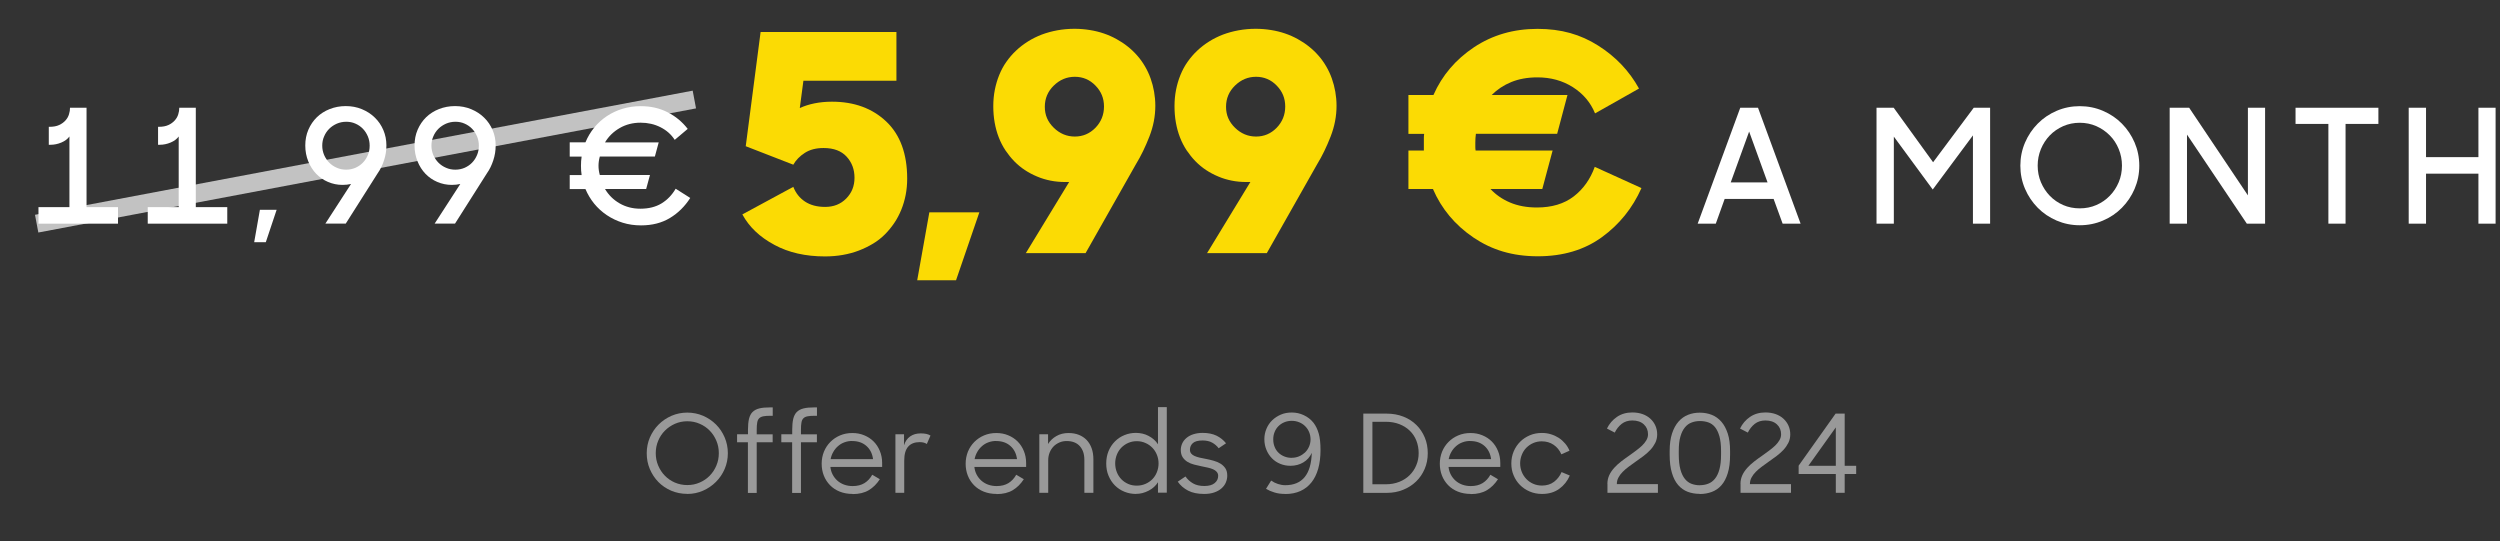 <?xml version="1.0" encoding="UTF-8"?><svg id="Isolation_Mode" xmlns="http://www.w3.org/2000/svg" width="346.4" height="74.99" viewBox="0 0 346.4 74.99"><rect x="0" y="0" width="346.4" height="74.99" fill="#333333" stroke="none"/><g id="Layer_1"><g style="opacity:.5;"><path d="M95.23,68.43c-.8,0-1.54-.15-2.23-.44-.69-.3-1.28-.7-1.78-1.21s-.89-1.11-1.18-1.79c-.29-.68-.43-1.41-.43-2.19s.15-1.51.44-2.19c.3-.68.7-1.28,1.21-1.79.51-.51,1.11-.91,1.79-1.21.68-.29,1.41-.44,2.18-.44s1.51.15,2.19.44c.68.3,1.28.7,1.79,1.21.51.51.91,1.11,1.2,1.79.29.68.44,1.41.44,2.19s-.15,1.5-.44,2.18-.7,1.28-1.21,1.79c-.51.51-1.11.92-1.79,1.22-.68.3-1.41.45-2.18.45ZM95.23,67.21c.61,0,1.18-.11,1.72-.35.54-.23,1-.55,1.39-.95s.7-.87.92-1.4c.23-.54.34-1.11.34-1.72s-.11-1.18-.34-1.72c-.23-.54-.53-1-.92-1.4-.39-.4-.85-.72-1.39-.95-.54-.24-1.11-.35-1.72-.35s-1.18.12-1.71.35c-.53.24-.99.55-1.39.95-.4.4-.71.87-.93,1.4-.23.54-.34,1.11-.34,1.72s.11,1.18.34,1.72c.23.54.53,1,.92,1.4s.85.72,1.38.95c.53.23,1.11.35,1.73.35Z" style="fill:#fff;"/><path d="M102.14,60.17h1.5v-.63c0-.6.05-1.1.14-1.5.1-.4.26-.72.49-.95.23-.23.54-.4.94-.5s.89-.14,1.48-.14h.38v1.16h-.29c-.41,0-.74.02-1,.07-.26.05-.45.14-.59.28s-.23.34-.27.59c-.05.26-.07.59-.07,1.01v.62h2.21v1.1h-2.21v7.02h-1.22v-7.02h-1.5v-1.1Z" style="fill:#fff;"/><path d="M108.27,60.17h1.5v-.63c0-.6.05-1.1.14-1.5.1-.4.26-.72.49-.95.23-.23.54-.4.94-.5s.89-.14,1.48-.14h.38v1.16h-.29c-.41,0-.74.02-1,.07-.26.05-.45.14-.59.28s-.23.34-.27.59c-.05.26-.07.59-.07,1.01v.62h2.21v1.1h-2.21v7.02h-1.22v-7.02h-1.5v-1.1Z" style="fill:#fff;"/><path d="M118.13,68.44c-.65,0-1.24-.11-1.77-.32s-.98-.51-1.35-.89-.66-.82-.86-1.33c-.2-.51-.3-1.06-.3-1.65s.11-1.16.32-1.68c.22-.52.51-.96.89-1.34.38-.38.82-.68,1.34-.9s1.08-.33,1.69-.33,1.14.1,1.65.31c.51.21.94.49,1.31.86.37.37.65.8.86,1.31s.32,1.06.32,1.66v.56h-7.17c.04.39.15.75.32,1.07.17.32.39.6.65.83.27.24.58.42.93.55.36.13.75.2,1.18.2.65,0,1.2-.14,1.64-.41.44-.27.8-.66,1.08-1.16l1.05.62c-.42.65-.93,1.16-1.53,1.52-.6.36-1.35.54-2.24.54ZM118.09,61.1c-.39,0-.75.06-1.09.19-.34.12-.63.3-.89.53-.26.23-.48.49-.65.8-.18.31-.3.64-.37,1h5.88c-.1-.77-.41-1.38-.92-1.83-.51-.45-1.16-.68-1.95-.68Z" style="fill:#fff;"/><path d="M124.07,60.17h1.19v1.53c.17-.54.45-.95.85-1.23.4-.28.88-.42,1.47-.42s1.03.1,1.35.3l-.51,1.17c-.11-.08-.25-.14-.41-.19-.17-.04-.36-.07-.58-.07-.68,0-1.21.2-1.58.61-.37.41-.56,1.06-.56,1.96v4.45h-1.22v-8.11Z" style="fill:#fff;"/><path d="M138.08,68.44c-.65,0-1.24-.11-1.77-.32s-.98-.51-1.35-.89-.66-.82-.86-1.33c-.2-.51-.3-1.06-.3-1.65s.11-1.16.32-1.68c.22-.52.51-.96.89-1.34.38-.38.82-.68,1.34-.9s1.08-.33,1.69-.33,1.14.1,1.65.31c.51.21.94.49,1.31.86.37.37.65.8.86,1.31s.32,1.06.32,1.66v.56h-7.17c.04.39.15.75.32,1.07.17.32.39.6.65.83.27.24.58.42.93.55.36.13.75.2,1.18.2.65,0,1.2-.14,1.64-.41.44-.27.8-.66,1.08-1.16l1.05.62c-.42.65-.93,1.16-1.53,1.52-.6.36-1.35.54-2.24.54ZM138.04,61.1c-.39,0-.75.06-1.09.19-.34.12-.63.3-.89.53-.26.23-.48.49-.65.8-.18.31-.3.64-.37,1h5.88c-.1-.77-.41-1.38-.92-1.83-.51-.45-1.16-.68-1.95-.68Z" style="fill:#fff;"/><path d="M144.02,60.17h1.2v1.35c.28-.45.66-.82,1.15-1.1.49-.28,1.04-.42,1.68-.42.53,0,1.01.08,1.43.25.43.17.79.41,1.09.72.3.32.53.7.69,1.15.16.45.24.96.24,1.53v4.63h-1.25v-4.57c0-.79-.21-1.42-.63-1.89-.42-.47-1.03-.71-1.82-.71-.36,0-.7.06-1.01.2s-.58.31-.81.55c-.23.24-.41.52-.54.84-.13.33-.2.68-.2,1.07v4.51h-1.23v-8.11Z" style="fill:#fff;"/><path d="M157.41,68.44c-.57,0-1.11-.1-1.62-.31-.51-.21-.94-.5-1.31-.87s-.66-.82-.88-1.34c-.22-.52-.32-1.08-.32-1.71s.11-1.19.32-1.71c.22-.52.51-.96.89-1.34.38-.38.81-.67,1.31-.87.5-.21,1.04-.31,1.61-.31.29,0,.58.04.88.1.3.07.58.17.84.31.27.14.51.3.74.5s.42.42.58.67v-5.15h1.22v11.85h-1.22v-1.44c-.16.25-.35.48-.58.68-.23.2-.47.37-.74.5-.27.14-.55.24-.84.32s-.59.11-.88.11ZM157.51,67.29c.43,0,.83-.08,1.2-.24s.69-.38.96-.65c.27-.28.48-.6.63-.98.15-.38.23-.78.23-1.21s-.08-.82-.23-1.19c-.15-.38-.36-.7-.63-.98-.27-.28-.59-.5-.96-.66-.37-.17-.77-.25-1.2-.25s-.81.08-1.18.24c-.37.16-.68.38-.95.65-.27.28-.48.6-.63.98-.15.38-.23.78-.23,1.21s.08.85.23,1.22c.15.38.36.7.63.98.27.28.59.49.95.65.37.16.76.23,1.18.23Z" style="fill:#fff;"/><path d="M166.84,68.44c-.89,0-1.63-.15-2.22-.46-.59-.31-1.07-.72-1.43-1.24l1.07-.72c.28.4.63.72,1.05.96.42.24.94.36,1.56.36s1.11-.13,1.43-.4c.33-.27.49-.6.49-1.01,0-.22-.07-.4-.2-.55-.13-.15-.3-.27-.51-.36s-.45-.17-.73-.23c-.28-.06-.56-.12-.86-.18-.35-.07-.7-.15-1.04-.24-.35-.09-.65-.22-.92-.38-.27-.17-.49-.38-.66-.64s-.26-.6-.26-1.01c0-.31.07-.61.2-.9s.33-.54.59-.76.57-.39.95-.51c.38-.12.8-.19,1.28-.19.75,0,1.39.13,1.92.38.53.26.97.61,1.33,1.06l-1.02.69c-.24-.32-.54-.58-.9-.78-.36-.2-.8-.3-1.32-.3-.63,0-1.08.12-1.35.36-.27.24-.41.55-.41.93,0,.21.06.38.17.52.11.14.27.25.47.34.2.09.44.17.71.23.27.06.57.12.89.18.35.07.7.15,1.05.25s.66.23.94.4c.28.17.5.39.68.65.18.27.26.61.26,1.03,0,.32-.07.63-.2.94s-.34.58-.6.81c-.27.24-.6.42-1,.56-.4.14-.87.21-1.4.21Z" style="fill:#fff;"/><path d="M178.11,68.44c-.57,0-1.07-.06-1.51-.2-.44-.13-.83-.3-1.18-.51l.71-1.14c.29.2.6.36.94.47s.67.17,1.01.17c2.36,0,3.59-1.49,3.68-4.48-.26.57-.65,1.01-1.17,1.32-.52.31-1.12.47-1.79.47-.5,0-.97-.09-1.41-.27-.44-.18-.82-.43-1.14-.76-.33-.33-.58-.72-.77-1.17-.19-.46-.29-.95-.29-1.49,0-.51.1-.99.29-1.44.19-.45.45-.84.79-1.17.34-.33.74-.59,1.2-.79s.97-.29,1.53-.29c.58,0,1.13.12,1.66.37.53.25.97.59,1.33,1.04.32.41.56.91.73,1.5.17.59.25,1.36.25,2.3s-.11,1.82-.32,2.58c-.22.76-.53,1.39-.95,1.91-.42.52-.92.91-1.52,1.18s-1.29.41-2.06.41ZM179.01,63.43c.35,0,.68-.07.99-.2.31-.13.58-.31.82-.53.24-.23.42-.5.56-.81.14-.32.21-.65.21-1.01s-.07-.71-.2-1.02-.32-.58-.55-.81c-.23-.23-.5-.41-.82-.54-.32-.13-.66-.2-1.03-.2s-.73.07-1.04.2c-.31.13-.58.31-.81.54-.23.23-.41.5-.53.81-.13.31-.19.65-.19,1.01,0,.38.06.73.19,1.04.12.32.3.59.53.81.23.23.5.4.82.53.32.13.66.19,1.04.19Z" style="fill:#fff;"/><path d="M188.9,57.31h3.22c.85,0,1.63.14,2.34.42.71.28,1.31.67,1.8,1.16.5.49.88,1.07,1.16,1.74s.41,1.39.41,2.17-.14,1.51-.43,2.18c-.29.67-.68,1.25-1.19,1.74-.51.49-1.1.87-1.8,1.15-.69.28-1.44.42-2.25.42h-3.26v-10.97ZM190.16,58.45v8.65h1.88c.66,0,1.27-.11,1.83-.33s1.03-.52,1.43-.91c.4-.39.71-.84.93-1.37.23-.53.34-1.09.34-1.71s-.11-1.2-.32-1.73c-.21-.53-.51-.99-.91-1.37-.4-.39-.88-.69-1.44-.91-.57-.22-1.2-.33-1.9-.33h-1.83Z" style="fill:#fff;"/><path d="M203.78,68.44c-.65,0-1.24-.11-1.77-.32s-.98-.51-1.35-.89-.66-.82-.86-1.33c-.2-.51-.3-1.06-.3-1.65s.11-1.16.32-1.68c.22-.52.51-.96.89-1.34.38-.38.82-.68,1.34-.9s1.08-.33,1.69-.33,1.14.1,1.65.31c.51.21.94.49,1.31.86.37.37.65.8.86,1.31s.32,1.06.32,1.66v.56h-7.17c.04.39.15.75.32,1.07.17.32.39.6.65.83.27.24.58.42.93.55.36.13.75.2,1.18.2.65,0,1.2-.14,1.64-.41.44-.27.8-.66,1.08-1.16l1.05.62c-.42.65-.93,1.16-1.53,1.52-.6.36-1.35.54-2.24.54ZM203.73,61.1c-.39,0-.75.06-1.09.19-.34.12-.63.3-.89.53-.26.23-.48.49-.65.8-.18.31-.3.64-.37,1h5.88c-.1-.77-.41-1.38-.92-1.83-.51-.45-1.16-.68-1.95-.68Z" style="fill:#fff;"/><path d="M213.65,68.44c-.6,0-1.16-.11-1.68-.33s-.97-.52-1.35-.9c-.38-.38-.68-.83-.89-1.34-.22-.51-.32-1.06-.32-1.65s.11-1.16.33-1.68c.22-.52.52-.96.9-1.34.38-.38.83-.67,1.34-.89.52-.22,1.07-.32,1.66-.32.44,0,.86.06,1.25.18.4.12.76.29,1.09.5s.62.48.88.78.46.64.61,1l-1.13.5c-.24-.56-.6-1-1.07-1.32-.47-.32-1.02-.48-1.65-.48-.42,0-.81.08-1.18.24-.37.16-.68.38-.95.65s-.48.6-.63.98c-.15.38-.23.77-.23,1.19s.08.82.23,1.19c.15.37.37.7.64.98.27.28.59.5.96.66s.77.24,1.2.24c.66,0,1.22-.18,1.68-.53.46-.36.8-.8,1.03-1.34l1.14.48c-.32.75-.81,1.37-1.46,1.84-.66.48-1.46.71-2.4.71Z" style="fill:#fff;"/><path d="M222.72,67.05c0-.44.09-.84.26-1.21s.41-.71.69-1.02c.29-.32.61-.61.97-.89.36-.28.73-.54,1.1-.8.33-.24.65-.47.96-.7.31-.23.59-.46.83-.69s.44-.48.59-.74.23-.53.23-.82c0-.56-.19-1.02-.58-1.38-.39-.36-.92-.54-1.6-.54-.58,0-1.07.16-1.47.47-.4.32-.72.72-.96,1.21l-1.08-.56c.32-.66.78-1.2,1.38-1.61.6-.41,1.31-.62,2.13-.62.53,0,1.01.08,1.43.23s.79.37,1.09.65c.3.28.53.6.69.97.16.37.24.77.24,1.19s-.09.81-.26,1.16c-.18.35-.4.68-.68.98-.28.3-.6.58-.95.85-.36.27-.71.52-1.07.77-.34.24-.67.48-.98.71s-.6.47-.84.72c-.25.25-.44.51-.59.79-.15.28-.22.57-.22.88v.03h5.69v1.2h-6.99v-1.23Z" style="fill:#fff;"/><path d="M235.52,68.43c-.61,0-1.17-.1-1.68-.29-.51-.2-.95-.51-1.32-.94-.37-.43-.66-.99-.86-1.68-.21-.69-.31-1.53-.31-2.52v-.51c0-.95.11-1.76.33-2.43.22-.67.52-1.22.9-1.65.38-.43.82-.74,1.33-.94s1.04-.29,1.62-.29,1.14.1,1.65.3c.51.2.95.52,1.33.95s.67.98.89,1.65c.22.67.32,1.48.32,2.42v.51c0,1.01-.1,1.86-.32,2.55-.21.69-.5,1.25-.88,1.68s-.82.73-1.33.92c-.51.19-1.07.29-1.67.29ZM235.51,67.23c.41,0,.8-.06,1.16-.2.36-.13.67-.36.94-.68.27-.33.48-.76.63-1.3s.23-1.23.23-2.06v-.51c0-.82-.08-1.5-.23-2.04-.16-.54-.36-.96-.62-1.27-.26-.31-.57-.53-.93-.65-.36-.12-.74-.18-1.14-.18s-.79.06-1.15.2c-.36.13-.67.35-.93.67-.27.32-.48.74-.63,1.27-.16.53-.23,1.2-.23,2v.51c0,.83.08,1.52.23,2.07.15.55.36.98.62,1.3.26.32.57.55.92.68.36.13.74.2,1.15.2Z" style="fill:#fff;"/><path d="M241.16,67.05c0-.44.09-.84.26-1.21s.41-.71.69-1.02c.29-.32.61-.61.97-.89.36-.28.73-.54,1.1-.8.33-.24.65-.47.96-.7.31-.23.59-.46.83-.69s.44-.48.59-.74.23-.53.23-.82c0-.56-.19-1.02-.58-1.38-.39-.36-.92-.54-1.6-.54-.58,0-1.07.16-1.47.47-.4.32-.72.72-.96,1.21l-1.08-.56c.32-.66.78-1.2,1.38-1.61.6-.41,1.31-.62,2.13-.62.53,0,1.01.08,1.43.23s.79.37,1.09.65c.3.28.53.6.69.97.16.37.24.77.24,1.19s-.09.81-.26,1.16c-.18.35-.4.68-.68.98-.28.3-.6.58-.95.85-.36.27-.71.52-1.07.77-.34.24-.67.48-.98.71s-.6.47-.84.72c-.25.25-.44.51-.59.79-.15.28-.22.57-.22.88v.03h5.69v1.2h-6.99v-1.23Z" style="fill:#fff;"/><path d="M254.37,65.68h-5.15v-1.16l5.12-7.21h1.26v7.23h1.59v1.14h-1.59v2.6h-1.23v-2.6ZM254.37,64.54v-5.32l-3.8,5.32h3.8Z" style="fill:#fff;"/></g><path d="M241.13,14.93h2.46l5.9,16.06h-2.49l-1.25-3.43h-6.78l-1.23,3.43h-2.51l5.9-16.06ZM239.81,25.27h5.1l-2.55-7.04-2.55,7.04Z" style="fill:#fff;"/><path d="M260.01,14.93h2.38l5.46,7.55,5.63-7.55h2.27v16.06h-2.38v-12.23l-5.57,7.5-5.39-7.33v12.06h-2.4V14.93Z" style="fill:#fff;"/><path d="M288.17,31.21c-1.14,0-2.21-.22-3.21-.65-1-.43-1.87-1.02-2.61-1.77-.74-.75-1.33-1.62-1.76-2.62s-.65-2.07-.65-3.21.22-2.21.65-3.21c.43-1,1.02-1.87,1.76-2.62.74-.75,1.61-1.34,2.61-1.77,1-.43,2.07-.65,3.21-.65s2.22.22,3.22.65c1,.43,1.88,1.02,2.62,1.77s1.33,1.62,1.76,2.62c.43,1,.65,2.07.65,3.21s-.22,2.21-.65,3.21c-.43,1-1.02,1.87-1.76,2.62s-1.61,1.34-2.62,1.77c-1,.43-2.08.65-3.22.65ZM288.17,28.87c.82,0,1.59-.15,2.3-.46.71-.31,1.33-.73,1.86-1.28.53-.54.94-1.17,1.24-1.88.3-.71.45-1.48.45-2.3s-.15-1.57-.45-2.3c-.3-.73-.71-1.36-1.24-1.89-.53-.54-1.15-.96-1.86-1.28-.71-.31-1.48-.47-2.3-.47s-1.59.16-2.3.47c-.71.32-1.33.74-1.85,1.28-.52.54-.93,1.17-1.23,1.89-.3.73-.45,1.49-.45,2.3s.15,1.59.45,2.3c.3.71.71,1.34,1.23,1.88.52.54,1.14.97,1.85,1.28.71.31,1.48.46,2.3.46Z" style="fill:#fff;"/><path d="M300.62,14.93h2.71l8.14,12.14v-12.14h2.38v16.06h-2.53l-8.29-12.34v12.34h-2.4V14.93Z" style="fill:#fff;"/><path d="M322.62,17.17h-4.55v-2.24h11.48v2.24h-4.55v13.82h-2.38v-13.82Z" style="fill:#fff;"/><path d="M343.41,24.06h-7.26v6.93h-2.4V14.93h2.4v6.84h7.26v-6.84h2.38v16.06h-2.38v-6.93Z" style="fill:#fff;"/><path d="M107.27,33.91c-1.99-1.06-3.46-2.46-4.41-4.2l7.06-3.82c.34.87.88,1.55,1.62,2.04.74.49,1.67.74,2.79.74,1.18,0,2.15-.38,2.92-1.16s1.15-1.73,1.15-2.88-.36-2.12-1.09-2.92c-.73-.8-1.79-1.2-3.19-1.2-1.04,0-1.9.22-2.6.67-.7.45-1.23.99-1.6,1.64l-6.59-2.56,2.06-15.83h18.82v6.76h-12.89l-.5,3.78c.62-.28,1.29-.5,2.04-.65.74-.15,1.55-.23,2.42-.23,3.08,0,5.59.92,7.52,2.75,1.93,1.83,2.9,4.47,2.9,7.92,0,.78-.07,1.53-.21,2.25-.14.71-.34,1.4-.61,2.06-.27.66-.59,1.27-.97,1.83-.38.56-.81,1.09-1.3,1.58s-1.04.92-1.64,1.28c-.6.36-1.25.68-1.95.95-.7.27-1.44.47-2.23.61-.78.14-1.61.21-2.48.21-2.69,0-5.03-.53-7.01-1.6Z" style="fill:#fbdb04;"/><path d="M128.77,29.42h6.93l-3.23,9.41h-5.38l1.68-9.41Z" style="fill:#fbdb04;"/><path d="M142.13,35.09l6.01-9.87h-.55c-.7,0-1.37-.06-2.02-.19-.64-.13-1.27-.31-1.87-.57-.6-.25-1.17-.55-1.7-.9-.53-.35-1.02-.76-1.47-1.22-.45-.46-.85-.97-1.22-1.51-.36-.55-.67-1.14-.92-1.79-.25-.64-.44-1.33-.57-2.06-.13-.73-.19-1.48-.19-2.27s.07-1.53.21-2.25c.14-.71.34-1.4.61-2.06.27-.66.59-1.27.99-1.83.39-.56.84-1.08,1.34-1.55.5-.48,1.06-.9,1.66-1.28s1.24-.69,1.91-.95c.67-.25,1.39-.45,2.16-.59.77-.14,1.56-.21,2.37-.21.73,0,1.43.06,2.12.17.69.11,1.34.27,1.95.48.62.21,1.2.47,1.76.78.56.31,1.08.65,1.55,1.03.48.38.92.8,1.32,1.26.41.46.76.96,1.07,1.49.31.53.57,1.09.78,1.68s.37,1.2.48,1.83c.11.63.17,1.28.17,1.95,0,1.43-.27,2.85-.82,4.26-.55,1.41-1.17,2.7-1.87,3.84l-6.97,12.31h-8.32ZM151.79,17.7c.78-.81,1.18-1.79,1.18-2.94s-.39-2.09-1.18-2.9c-.78-.81-1.74-1.22-2.86-1.22s-2.09.41-2.92,1.22c-.83.81-1.24,1.79-1.24,2.94s.41,2.09,1.24,2.9c.83.81,1.8,1.22,2.92,1.22s2.07-.41,2.86-1.22Z" style="fill:#fbdb04;"/><path d="M167.24,35.09l6.01-9.87h-.55c-.7,0-1.37-.06-2.02-.19-.64-.13-1.27-.31-1.87-.57-.6-.25-1.17-.55-1.7-.9-.53-.35-1.02-.76-1.47-1.22-.45-.46-.85-.97-1.22-1.51-.36-.55-.67-1.14-.92-1.79-.25-.64-.44-1.33-.57-2.06-.13-.73-.19-1.48-.19-2.27s.07-1.53.21-2.25c.14-.71.34-1.4.61-2.06.27-.66.59-1.27.99-1.83.39-.56.84-1.08,1.34-1.55.5-.48,1.06-.9,1.66-1.28s1.24-.69,1.91-.95c.67-.25,1.39-.45,2.16-.59.77-.14,1.56-.21,2.37-.21.73,0,1.43.06,2.12.17.69.11,1.34.27,1.95.48.62.21,1.2.47,1.76.78.56.31,1.08.65,1.55,1.03.48.38.92.8,1.32,1.26.41.46.76.96,1.07,1.49.31.53.57,1.09.78,1.68s.37,1.2.48,1.83c.11.63.17,1.28.17,1.95,0,1.43-.27,2.85-.82,4.26-.55,1.41-1.17,2.7-1.87,3.84l-6.97,12.31h-8.32ZM176.9,17.7c.78-.81,1.18-1.79,1.18-2.94s-.39-2.09-1.18-2.9c-.78-.81-1.74-1.22-2.86-1.22s-2.09.41-2.92,1.22c-.83.81-1.24,1.79-1.24,2.94s.41,2.09,1.24,2.9c.83.81,1.8,1.22,2.92,1.22s2.07-.41,2.86-1.22Z" style="fill:#fbdb04;"/><path d="M195.13,13.16h3.49c1.2-2.72,3.08-4.92,5.63-6.62,2.55-1.69,5.47-2.54,8.78-2.54s5.96.77,8.4,2.31c2.44,1.54,4.33,3.53,5.67,5.96l-6.09,3.44c-.62-1.51-1.64-2.72-3.07-3.63-1.43-.91-3.07-1.36-4.91-1.36-1.37,0-2.58.22-3.63.65-1.05.43-1.95,1.03-2.71,1.79h10.5l-1.43,5.38h-11.26c-.03.2-.05.4-.06.61-.01.21-.02.41-.02.61v.57c0,.18.01.36.04.53h10.67l-1.43,5.33h-7.18c.73.78,1.63,1.41,2.71,1.87,1.08.46,2.32.69,3.72.69,2.07,0,3.77-.51,5.1-1.53,1.33-1.02,2.3-2.39,2.92-4.1l6.47,2.94c-1.23,2.77-3.06,5.04-5.48,6.8-2.42,1.76-5.38,2.65-8.88,2.65s-6.36-.87-8.92-2.6c-2.56-1.74-4.43-3.98-5.61-6.72h-3.4v-5.33h2.14v-1.7c0-.21.01-.41.04-.61h-2.18v-5.38Z" style="fill:#fbdb04;"/><path d="M5.33,28.7h4.29v-9.79c-.25.35-.62.63-1.12.84-.5.21-1,.31-1.5.31h-.24v-2.49h.11c.53,0,.97-.08,1.33-.25s.65-.38.88-.64c.23-.26.39-.54.48-.85.1-.31.14-.61.14-.9h2.29v13.77h4.36v2.29H5.33v-2.29Z" style="fill:#fff;"/><path d="M20.47,28.7h4.29v-9.79c-.25.35-.62.63-1.12.84-.5.21-1,.31-1.5.31h-.24v-2.49h.11c.53,0,.97-.08,1.33-.25s.65-.38.88-.64c.23-.26.39-.54.48-.85.1-.31.14-.61.14-.9h2.29v13.77h4.36v2.29h-11.02v-2.29Z" style="fill:#fff;"/><path d="M36.02,29.07h2.31l-1.5,4.49h-1.61l.79-4.49Z" style="fill:#fff;"/><path d="M45.08,30.99l3.56-5.5c-.38.09-.77.13-1.17.13-.72,0-1.39-.14-2.02-.41-.63-.27-1.18-.65-1.64-1.13-.46-.48-.83-1.06-1.1-1.73-.27-.67-.41-1.4-.41-2.19s.14-1.52.43-2.19c.29-.67.68-1.24,1.18-1.73.5-.48,1.09-.86,1.78-1.13.69-.27,1.43-.41,2.22-.41s1.55.14,2.24.43,1.29.67,1.79,1.17c.51.49.9,1.07,1.18,1.73.28.66.42,1.36.42,2.11s-.11,1.41-.33,2.08c-.22.67-.51,1.27-.88,1.79l-4.42,6.97h-2.84ZM47.97,23.51c.45,0,.88-.09,1.28-.26.4-.18.74-.41,1.03-.71.29-.3.52-.65.69-1.06.17-.4.25-.83.25-1.29s-.08-.88-.25-1.29c-.17-.4-.4-.76-.69-1.06-.29-.3-.64-.54-1.03-.71-.4-.18-.82-.26-1.28-.26s-.88.09-1.29.26c-.4.18-.76.41-1.06.71s-.54.65-.71,1.06c-.18.4-.26.83-.26,1.29s.09.88.26,1.29c.18.4.41.76.71,1.06.3.3.65.54,1.06.71.4.18.83.26,1.29.26Z" style="fill:#fff;"/><path d="M60.22,30.99l3.56-5.5c-.38.09-.77.13-1.17.13-.72,0-1.39-.14-2.02-.41-.63-.27-1.18-.65-1.64-1.13-.46-.48-.83-1.06-1.1-1.73-.27-.67-.41-1.4-.41-2.19s.14-1.52.43-2.19c.29-.67.68-1.24,1.18-1.73.5-.48,1.09-.86,1.78-1.13.69-.27,1.43-.41,2.22-.41s1.55.14,2.24.43,1.29.67,1.79,1.17c.51.49.9,1.07,1.18,1.73.28.66.42,1.36.42,2.11s-.11,1.41-.33,2.08c-.22.67-.51,1.27-.88,1.79l-4.42,6.97h-2.84ZM63.1,23.51c.45,0,.88-.09,1.28-.26.4-.18.74-.41,1.03-.71.29-.3.52-.65.69-1.06.17-.4.25-.83.25-1.29s-.08-.88-.25-1.29c-.17-.4-.4-.76-.69-1.06-.29-.3-.64-.54-1.03-.71-.4-.18-.82-.26-1.28-.26s-.88.09-1.29.26c-.4.18-.76.41-1.06.71s-.54.65-.71,1.06c-.18.4-.26.83-.26,1.29s.09.88.26,1.29c.18.4.41.76.71,1.06.3.3.65.54,1.06.71.4.18.83.26,1.29.26Z" style="fill:#fff;"/><path d="M78.94,19.72h2.18c.31-.75.72-1.43,1.22-2.05.51-.62,1.09-1.14,1.75-1.58.66-.44,1.39-.78,2.18-1.02s1.63-.36,2.51-.36c1.38,0,2.62.28,3.73.85,1.11.56,2.03,1.33,2.78,2.3l-1.8,1.52c-.48-.75-1.14-1.33-1.97-1.75-.83-.42-1.75-.63-2.76-.63-1.07,0-2.04.25-2.89.74s-1.54,1.15-2.04,1.99h7.44l-.53,1.96h-7.63c-.12.44-.18.87-.18,1.28s.06.85.18,1.28h6.95l-.53,1.94h-5.7c.5.84,1.17,1.5,2.02,1.99.85.49,1.81.74,2.88.74,1.16,0,2.14-.25,2.94-.74.8-.49,1.45-1.17,1.95-2.03l2.02,1.28c-.75,1.17-1.69,2.1-2.82,2.78-1.13.68-2.46,1.02-4,1.02-.9,0-1.74-.12-2.54-.37-.8-.25-1.53-.6-2.2-1.05-.67-.45-1.25-.98-1.75-1.59-.5-.62-.9-1.29-1.21-2.02h-2.18v-1.94h1.65c-.03-.21-.05-.41-.07-.63-.02-.21-.02-.43-.02-.65s0-.44.02-.65c.01-.21.04-.42.07-.63h-1.65v-1.96Z" style="fill:#fff;"/><line x1="5.08" y1="30.99" x2="96.21" y2="13.79" style="fill:none; opacity:.7; stroke:#fff; stroke-miterlimit:10; stroke-width:2.5px;"/></g></svg>
